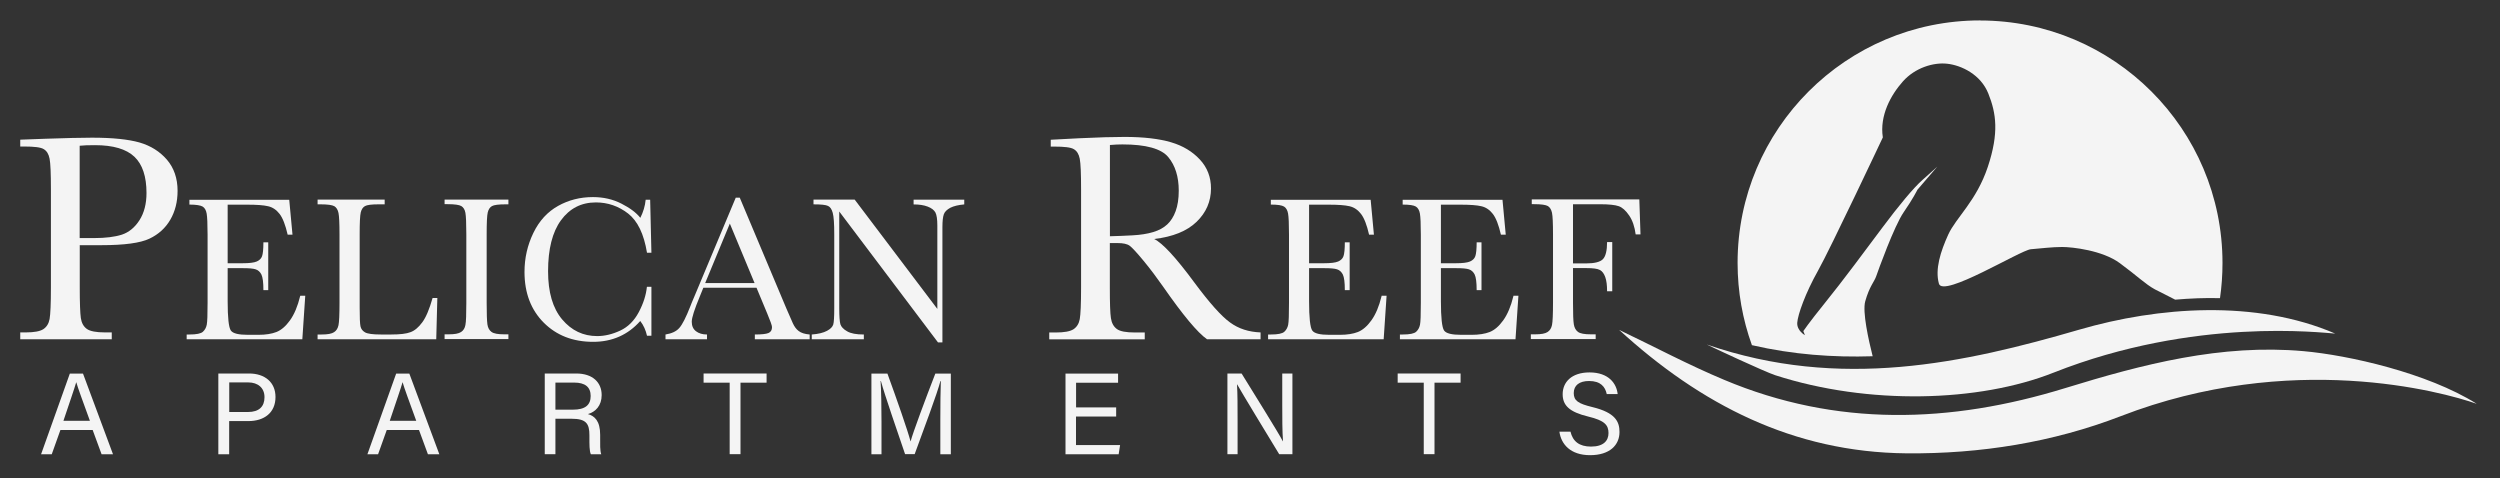 <?xml version="1.0" encoding="UTF-8"?>
<svg id="logos" xmlns="http://www.w3.org/2000/svg" viewBox="0 0 300 57.4">
  <rect x="0" y="0" width="300" height="57.4" fill="#333333" stroke="none"/>
  <defs>
    <style>
      .cls-1 {
        fill: #f4f4f4;
      }
    </style>
  </defs>
  <g>
    <path class="cls-1" d="M9.57,29.45v5.03c0,1.89.05,3.11.13,3.69.09.58.32,1.01.72,1.3.39.28,1.12.42,2.19.42h.8v.82H2.43v-.82h.64c1.02,0,1.73-.13,2.13-.39.39-.26.65-.66.75-1.21s.16-1.82.16-3.82v-11.74c0-1.91-.05-3.13-.16-3.69s-.34-.93-.71-1.15c-.36-.22-1.15-.31-2.37-.31h-.44v-.82l3-.11c2.4-.08,4.27-.13,5.61-.13,2.48,0,4.37.2,5.71.58,1.34.39,2.43,1.08,3.28,2.06.85.99,1.28,2.24,1.28,3.74,0,1.31-.29,2.46-.87,3.46s-1.41,1.76-2.51,2.28c-1.09.52-3.01.78-5.75.78h-2.63l.02.03ZM9.57,28.57h1.71c1.38,0,2.49-.14,3.34-.41.84-.28,1.55-.85,2.12-1.74.56-.88.84-1.97.84-3.26,0-1.97-.48-3.43-1.45-4.35-.97-.92-2.54-1.39-4.73-1.39-.8,0-1.41.02-1.84.07,0,0,0,11.08,0,11.08Z"/>
    <path class="cls-1" d="M36.04,35.49h.59l-.35,5.22h-13.88v-.57h.34c.84,0,1.37-.11,1.61-.33s.39-.5.46-.84c.07-.34.1-1.21.1-2.61v-8.21c0-1.28-.04-2.12-.11-2.52s-.23-.69-.48-.84-.78-.24-1.59-.24v-.57h11.98l.39,4.18h-.58c-.27-1.17-.59-2-.97-2.49s-.84-.8-1.37-.92c-.53-.13-1.38-.19-2.54-.19h-2.32v7.03h1.78c.82,0,1.39-.07,1.71-.21s.54-.35.64-.64c.1-.28.16-.84.16-1.66h.58v5.74h-.58c0-.93-.08-1.55-.24-1.88-.16-.31-.38-.52-.69-.62-.3-.1-.81-.14-1.52-.14h-1.84v3.97c0,1.98.13,3.15.38,3.51s.94.52,2.06.52h1.25c.88,0,1.61-.12,2.17-.34.57-.23,1.11-.69,1.62-1.4.51-.71.92-1.67,1.22-2.91l.02-.03Z"/>
    <path class="cls-1" d="M52.48,35.78l-.13,4.93h-14.24v-.57h.49c.72,0,1.21-.09,1.49-.28.28-.18.45-.46.53-.84s.12-1.28.12-2.67v-8.21c0-1.34-.04-2.19-.12-2.58s-.25-.66-.49-.81c-.26-.15-.81-.23-1.65-.23h-.37v-.57h8.05v.57h-.74c-.83,0-1.37.07-1.62.21s-.42.39-.51.76c-.09.37-.13,1.25-.13,2.64v8.77c0,1.21.03,1.96.1,2.27s.25.54.54.71c.29.17.92.26,1.89.26h1.28c1.03,0,1.8-.09,2.29-.28.5-.18.97-.58,1.42-1.19s.85-1.58,1.23-2.91h.58v.02Z"/>
    <path class="cls-1" d="M53.35,24.52v-.57h7.66v.57h-.35c-.83,0-1.37.07-1.62.21s-.42.39-.51.76c-.09.37-.13,1.25-.13,2.64v8.21c0,1.32.03,2.18.09,2.59s.23.71.49.9c.27.2.78.29,1.54.29h.49v.57h-7.66v-.57h.49c.72,0,1.21-.09,1.49-.28.28-.18.45-.46.52-.84.08-.38.11-1.28.11-2.67v-8.21c0-1.34-.04-2.19-.11-2.58s-.24-.66-.49-.81-.81-.23-1.66-.23h-.35,0Z"/>
    <path class="cls-1" d="M77.64,34.42h.53v5.87h-.53c-.15-.67-.41-1.26-.81-1.77-1.47,1.66-3.36,2.5-5.65,2.5-2.43,0-4.4-.77-5.93-2.3-1.53-1.53-2.31-3.56-2.31-6.08,0-1.66.35-3.21,1.06-4.68s1.7-2.54,2.97-3.25c1.27-.71,2.66-1.06,4.18-1.06,1.25,0,2.39.26,3.41.78s1.78,1.08,2.28,1.71c.35-.7.57-1.42.64-2.17h.54l.15,6.36h-.53c-.37-2.26-1.13-3.82-2.27-4.71-1.14-.88-2.43-1.33-3.86-1.33-1.76,0-3.15.72-4.19,2.14s-1.55,3.47-1.55,6.12c0,2.52.56,4.44,1.69,5.78s2.53,2,4.21,2c.89,0,1.82-.22,2.76-.66s1.68-1.18,2.23-2.22c.55-1.04.87-2.05.97-3.03h0Z"/>
    <path class="cls-1" d="M90.77,34.53h-6.37l-.43,1.06c-.64,1.54-.96,2.54-.96,3.02,0,.5.17.88.51,1.14s.78.39,1.32.39v.57h-4.98v-.57c.74-.12,1.3-.37,1.66-.79.36-.4.8-1.27,1.31-2.57.04-.13.24-.6.59-1.43l4.87-11.63h.48l5.6,13.31.77,1.76c.18.39.4.71.7.93.29.23.73.37,1.32.42v.57h-6.58v-.57c.81,0,1.36-.06,1.64-.18s.42-.35.42-.71c0-.18-.19-.72-.57-1.62l-1.29-3.1h0ZM90.55,33.97l-2.97-7.14-2.96,7.14h5.92Z"/>
    <path class="cls-1" d="M112.56,41.09l-11.85-15.71v11.63c0,.96.05,1.6.14,1.91.1.3.36.59.81.84.44.26,1.11.38,2,.38v.57h-6.25v-.57c.8-.06,1.4-.21,1.83-.44s.67-.49.75-.76.12-.91.12-1.93v-8.88c0-1.29-.06-2.14-.18-2.58s-.3-.72-.57-.84c-.26-.13-.84-.19-1.74-.19v-.57h4.94l9.92,13.12v-10.02c0-.74-.08-1.26-.23-1.55-.16-.29-.46-.53-.93-.71s-1.03-.26-1.69-.26v-.57h6.08v.57c-.71.06-1.27.2-1.67.4-.4.22-.67.47-.78.78s-.17.81-.17,1.52v13.86h-.54Z"/>
    <path class="cls-1" d="M151.29,40.71h-6.45c-1.14-.8-2.89-2.9-5.25-6.29-.76-1.08-1.53-2.12-2.35-3.11s-1.38-1.6-1.68-1.82c-.3-.22-.79-.32-1.43-.32h-.95v5.32c0,1.89.04,3.11.13,3.69s.32,1.01.71,1.3,1.11.42,2.2.42h1.15v.82h-11.46v-.82h.78c1.02,0,1.73-.13,2.13-.39.39-.26.65-.66.75-1.21s.16-1.82.16-3.82v-11.74c0-1.91-.05-3.13-.16-3.69s-.34-.93-.71-1.15c-.36-.22-1.15-.31-2.37-.31h-.4v-.82l3.43-.18c2.28-.11,4.1-.16,5.43-.16,2.28,0,4.14.22,5.57.64,1.43.42,2.58,1.12,3.47,2.08s1.33,2.12,1.33,3.46c0,1.56-.58,2.9-1.73,4.01s-2.85,1.8-5.09,2.06c1,.48,2.61,2.22,4.83,5.23,1.81,2.44,3.23,4.03,4.27,4.78,1.03.76,2.26,1.15,3.67,1.2v.82h0ZM133.19,28.35c.88-.02,1.8-.06,2.73-.11.94-.05,1.76-.18,2.46-.39s1.26-.52,1.69-.92.77-.94,1.01-1.6.37-1.47.37-2.44c0-1.68-.42-3.03-1.26-4.04-.84-1.01-2.67-1.52-5.5-1.52-.43,0-.93.02-1.5.07v10.94h0Z"/>
    <path class="cls-1" d="M165.8,35.49h.59l-.35,5.22h-13.87v-.57h.34c.84,0,1.37-.11,1.61-.33s.39-.5.46-.84.1-1.21.1-2.61v-8.21c0-1.28-.04-2.12-.11-2.52s-.24-.69-.48-.84c-.26-.16-.78-.24-1.59-.24v-.57h11.98l.39,4.18h-.58c-.27-1.17-.59-2-.97-2.49s-.84-.8-1.37-.92c-.53-.13-1.38-.19-2.54-.19h-2.32v7.03h1.78c.82,0,1.39-.07,1.71-.21s.54-.35.64-.64.16-.84.16-1.66h.58v5.74h-.58c0-.93-.08-1.55-.24-1.88-.16-.31-.38-.52-.69-.62-.3-.1-.81-.14-1.52-.14h-1.84v3.97c0,1.98.13,3.15.38,3.51s.94.52,2.06.52h1.25c.88,0,1.61-.12,2.17-.34.57-.23,1.11-.69,1.62-1.4.51-.71.92-1.67,1.22-2.91v-.03Z"/>
    <path class="cls-1" d="M181.62,35.49h.59l-.35,5.22h-13.87v-.57h.34c.84,0,1.37-.11,1.61-.33s.39-.5.46-.84.1-1.21.1-2.61v-8.21c0-1.28-.04-2.12-.11-2.52s-.24-.69-.48-.84c-.26-.16-.78-.24-1.59-.24v-.57h11.98l.39,4.18h-.58c-.27-1.17-.59-2-.97-2.49s-.84-.8-1.37-.92c-.53-.13-1.38-.19-2.54-.19h-2.32v7.03h1.78c.82,0,1.39-.07,1.71-.21s.54-.35.64-.64.16-.84.16-1.66h.58v5.74h-.58c0-.93-.08-1.55-.24-1.88-.16-.31-.38-.52-.69-.62-.3-.1-.81-.14-1.52-.14h-1.84v3.97c0,1.98.13,3.15.38,3.51s.94.52,2.06.52h1.25c.88,0,1.61-.12,2.17-.34.57-.23,1.11-.69,1.62-1.4.51-.71.92-1.67,1.22-2.91v-.03Z"/>
    <path class="cls-1" d="M196.72,23.95l.14,4.18h-.58c-.12-.91-.37-1.67-.78-2.27s-.82-.97-1.26-1.12c-.43-.15-1.18-.23-2.21-.23h-3.27v7.1h1.57c1.01,0,1.69-.17,2.02-.51s.5-1.03.5-2.05h.62v5.9h-.62c0-.72-.07-1.29-.22-1.7s-.35-.7-.64-.85c-.28-.16-.84-.23-1.66-.23h-1.57v4.17c0,1.32.03,2.18.1,2.59s.24.71.5.9c.27.2.79.29,1.55.29h.57v.57h-7.78v-.57h.52c.72,0,1.21-.09,1.49-.28.28-.18.45-.46.53-.84.08-.38.12-1.28.12-2.67v-8.21c0-1.34-.04-2.19-.12-2.58-.08-.38-.25-.66-.49-.81-.26-.15-.81-.23-1.65-.23h-.29v-.57h12.93-.03Z"/>
  </g>
  <g>
    <path class="cls-1" d="M7.25,51.6l-1.04,2.91h-1.28l3.45-9.68h1.58l3.6,9.68h-1.37l-1.07-2.91h-3.87ZM10.79,50.5c-.92-2.54-1.43-3.9-1.64-4.64h0c-.24.83-.81,2.46-1.54,4.64h3.2,0Z"/>
    <path class="cls-1" d="M26.22,44.82h3.67c1.89,0,3.17,1.05,3.17,2.82,0,1.89-1.36,2.89-3.25,2.89h-2.31v3.98h-1.3v-9.68h0ZM27.52,49.44h2.24c1.33,0,1.98-.65,1.98-1.78s-.81-1.77-1.94-1.77h-2.29s0,3.55,0,3.55Z"/>
    <path class="cls-1" d="M46.41,51.6l-1.04,2.91h-1.28l3.45-9.68h1.58l3.6,9.68h-1.37l-1.07-2.91h-3.87ZM49.95,50.5c-.92-2.54-1.43-3.9-1.64-4.64h0c-.24.83-.81,2.46-1.54,4.64h3.2,0Z"/>
    <path class="cls-1" d="M66.65,50.24v4.26h-1.28v-9.68h3.78c1.98,0,3.05,1.08,3.05,2.59,0,1.26-.73,2.02-1.65,2.28.79.22,1.47.81,1.47,2.49v.41c0,.67-.03,1.51.13,1.92h-1.25c-.18-.42-.17-1.17-.17-2.08v-.21c0-1.38-.39-1.97-2.12-1.97h-1.97,0ZM66.65,49.16h2.1c1.48,0,2.13-.56,2.13-1.64s-.67-1.61-1.98-1.61h-2.25s0,3.25,0,3.25Z"/>
    <path class="cls-1" d="M87.55,45.92h-3.12v-1.1h7.56v1.1h-3.13v8.58h-1.3v-8.58Z"/>
    <path class="cls-1" d="M112.84,50.38c0-1.8.02-3.63.06-4.65h-.05c-.41,1.57-1.98,5.73-3.09,8.77h-1.15c-.84-2.48-2.46-7.13-2.9-8.78h-.04c.08,1.12.11,3.27.11,4.93v3.86h-1.21v-9.68h1.92c1.1,3.01,2.45,6.88,2.77,8.12h.02c.23-.93,1.82-5.19,2.96-8.12h1.86v9.68h-1.26v-4.13h0Z"/>
    <path class="cls-1" d="M133.93,49.98h-4.81v3.43h5.29l-.17,1.1h-6.38v-9.68h6.31v1.1h-5.04v2.96h4.81v1.1h0Z"/>
    <path class="cls-1" d="M147.29,54.5v-9.68h1.7c1.39,2.26,4.41,7.08,4.95,8.13h.02c-.09-1.24-.09-2.77-.09-4.35v-3.78h1.22v9.68h-1.59c-1.28-2.1-4.43-7.28-5.04-8.37h-.02c.07,1.1.07,2.74.07,4.49v3.88s-1.22,0-1.22,0Z"/>
    <path class="cls-1" d="M170.84,45.92h-3.12v-1.1h7.55v1.1h-3.13v8.58h-1.29v-8.58Z"/>
    <path class="cls-1" d="M188.46,51.8c.27,1.16,1.05,1.79,2.46,1.79,1.51,0,2.1-.71,2.1-1.62,0-.97-.47-1.51-2.42-1.98-2.28-.55-3.08-1.34-3.08-2.69,0-1.43,1.06-2.61,3.22-2.61,2.31,0,3.25,1.34,3.38,2.6h-1.31c-.18-.86-.72-1.57-2.12-1.57-1.18,0-1.84.53-1.84,1.45s.55,1.27,2.24,1.68c2.76.67,3.25,1.75,3.25,2.99,0,1.56-1.16,2.78-3.53,2.78s-3.48-1.33-3.68-2.82h1.32Z"/>
  </g>
  <path class="cls-1" d="M297.18,48.45c-4.12-1.45-22.25-6.41-42.69,1.49-8.14,3.14-16.85,4.54-25.72,4.46-13.63-.13-24.72-5.9-34.47-14.81,4.2,2,8.31,4.2,12.6,5.99,13.48,5.67,27.14,5.24,40.93.99,9.29-2.86,18.72-5.32,28.61-4.43,5.37.48,14.84,2.6,20.74,6.3Z"/>
  <path class="cls-1" d="M204.84,41.35c16.01,5.52,30.88,2.22,44.67-1.79,9.49-2.76,21.17-3.64,30.72.47-1.52-.08-16.85-2.02-33.81,4.69-8.96,3.55-22.22,3.91-33.38.31-1.27-.41-7.57-3.36-8.21-3.68h0Z"/>
  <path class="cls-1" d="M237.61,2.45c-16.07,0-29.1,13.03-29.1,29.1,0,3.47.61,6.79,1.72,9.87,4.94,1.14,9.77,1.48,14.49,1.33-.49-1.94-1.25-5.33-.89-6.6.51-1.81,1.08-2.32,1.31-2.99s2.16-6.04,3.3-7.69,1.65-2.7,1.65-2.7l2.39-2.78s-.7.65-1.78,1.6c-1.08.95-2.89,3.14-4.77,5.66s-4.89,6.58-6.93,9.09c-2.03,2.52-2.6,3.39-2.6,3.39l.19.49s-.98-.54-.92-1.49.97-3.55,2.5-6.26c1.52-2.72,7.77-15.98,7.77-15.98-.4-2.62.95-5.08,2.41-6.72s3.67-2.31,5.33-2.12c1.67.19,4.01,1.27,4.93,3.6.93,2.34,1.29,4.68-.07,8.77s-3.81,6.08-4.75,8.13c-.93,2.05-1.6,4.15-1.12,5.89s9.8-4.03,11.03-4.13,2.55-.27,3.76-.27,4.84.4,6.92,1.94c2.07,1.52,3.06,2.52,4.2,3.14.79.42,1.71.84,2.44,1.24,1.79-.15,3.59-.23,5.38-.18.2-1.39.3-2.79.3-4.22,0-16.07-13.03-29.1-29.1-29.1h0Z"/>
</svg>